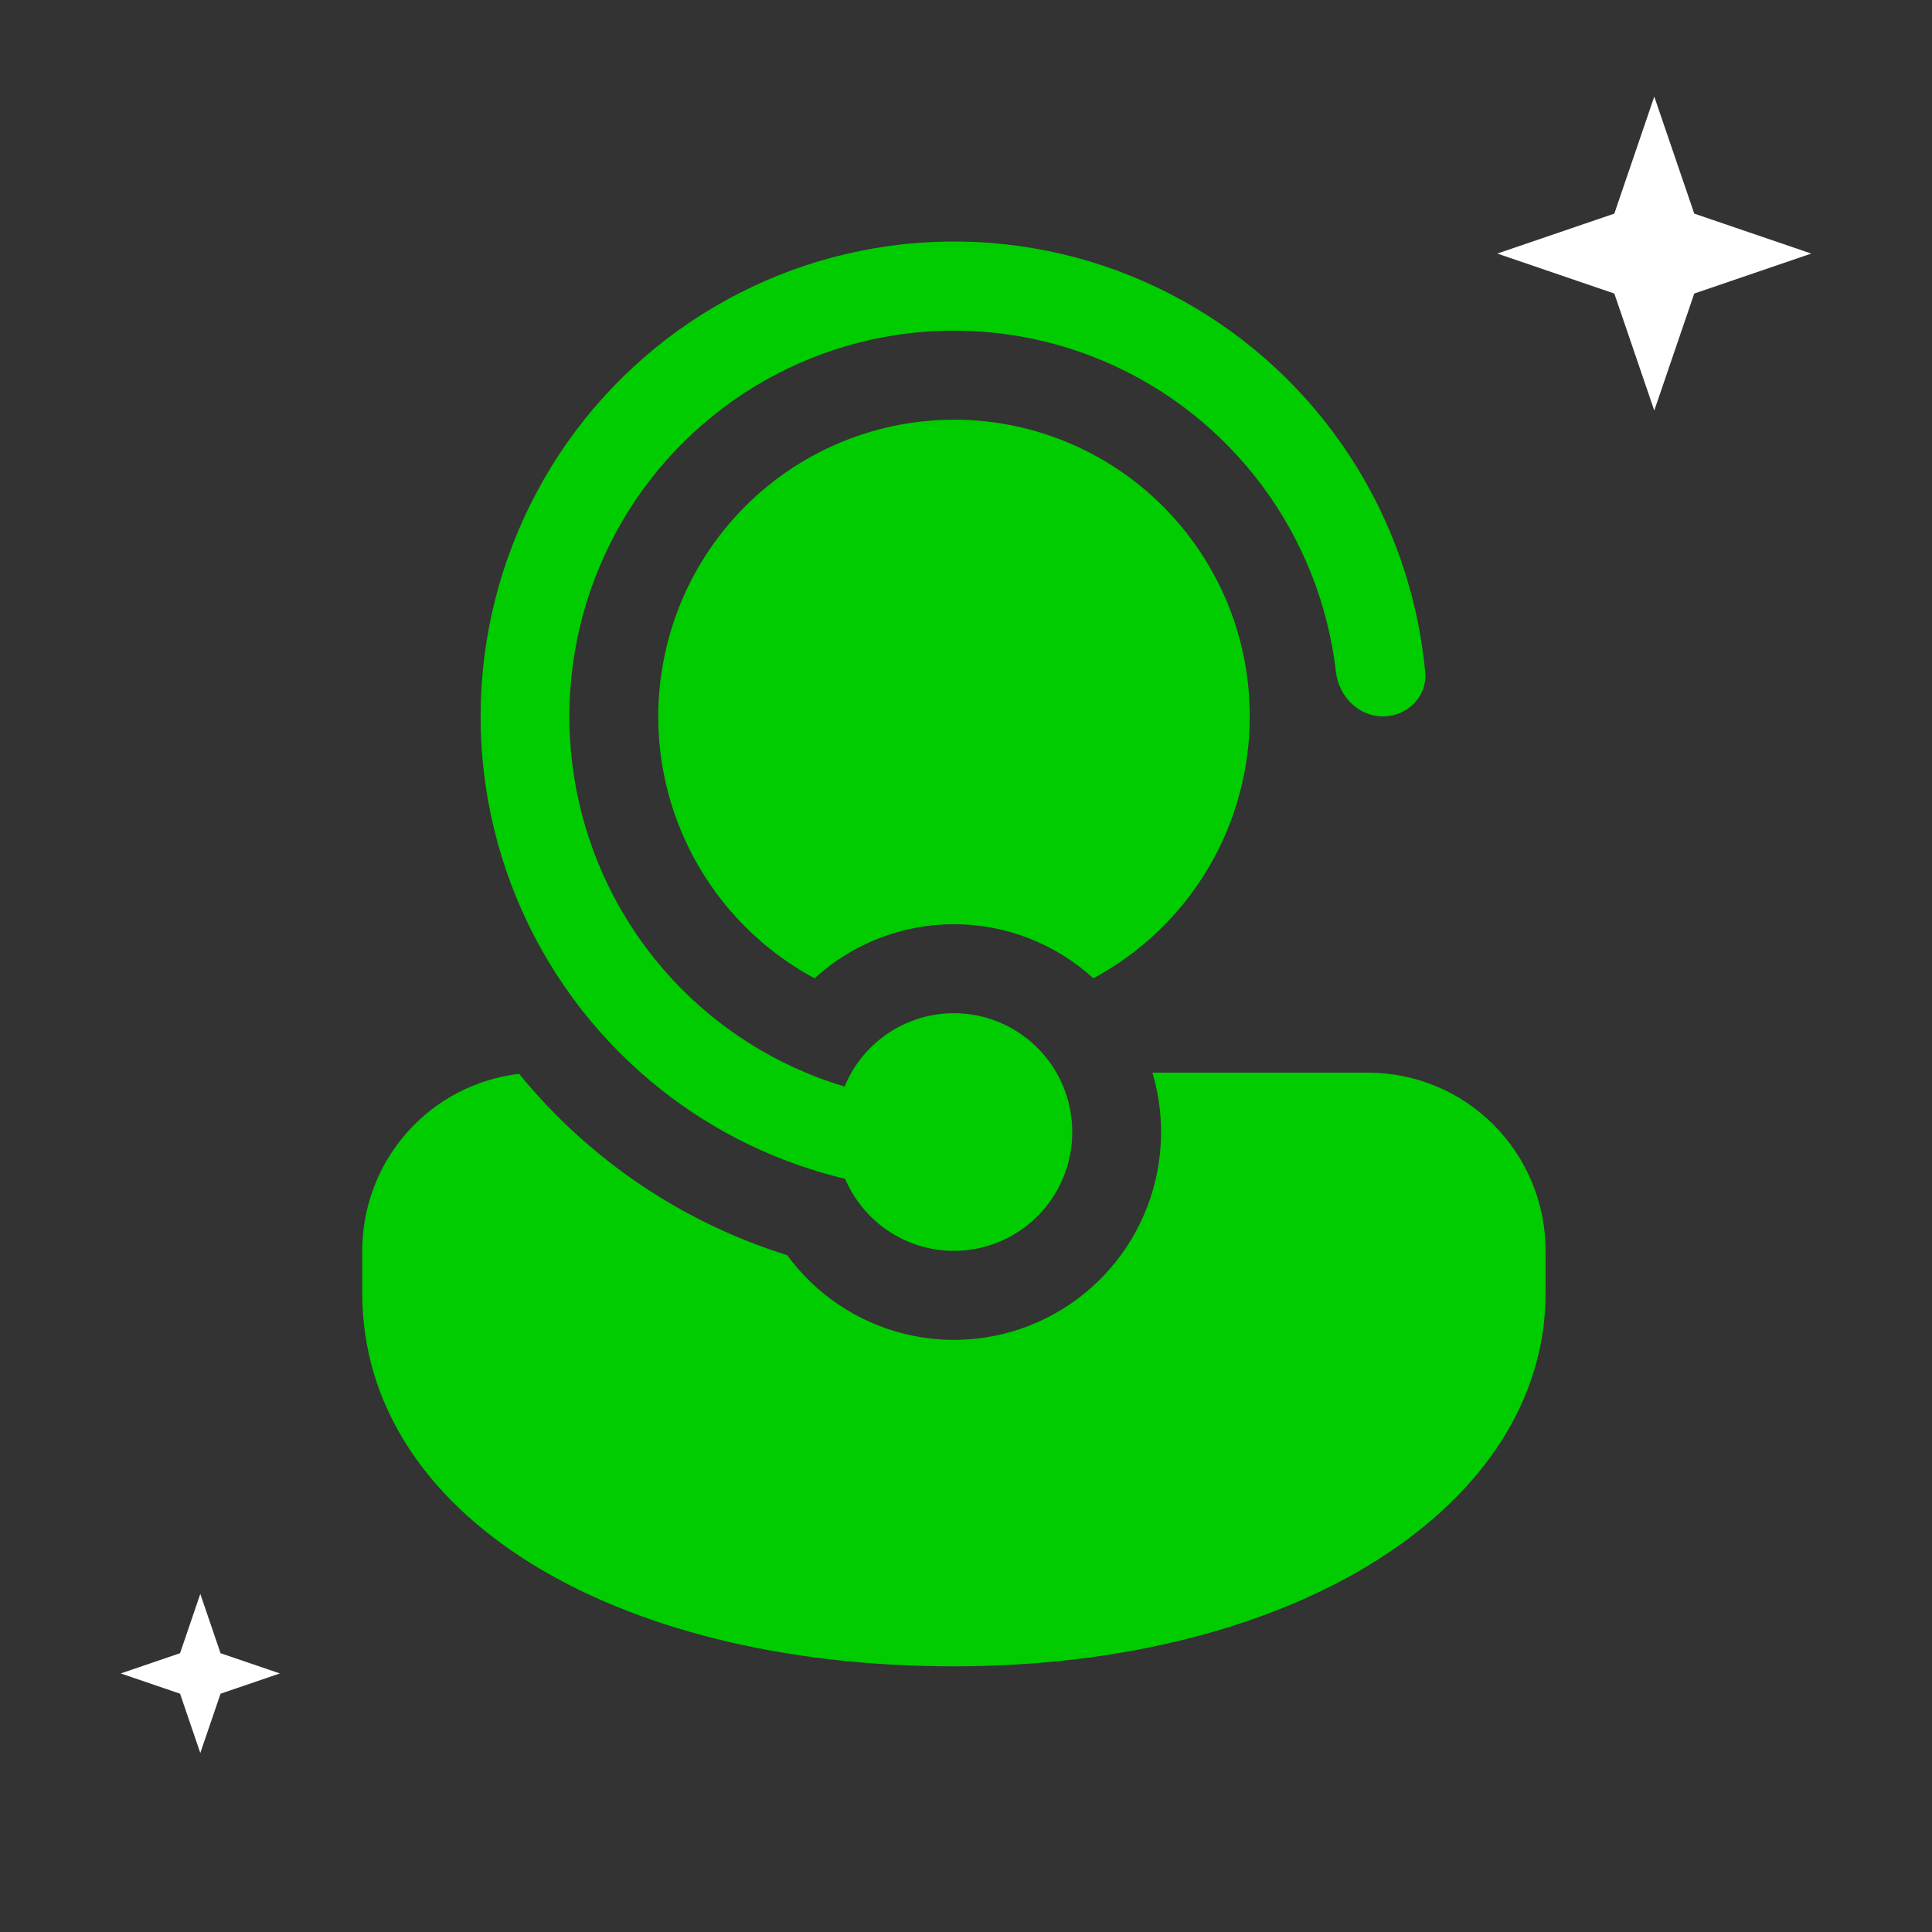 <svg width="65" height="65" viewBox="0 0 65 65" fill="none" xmlns="http://www.w3.org/2000/svg"><rect x="0" y="0" width="65" height="65" fill="#333333" stroke="none"/><path d="M28.445 39.687L28.433 39.659C28.193 39.602 27.954 39.54 27.716 39.472L27.698 39.466C25.428 38.811 23.331 37.657 21.559 36.088C19.611 34.364 18.113 32.187 17.196 29.749C16.278 27.31 15.969 24.683 16.296 22.097C16.622 19.511 17.574 17.045 19.068 14.912C20.562 12.78 22.554 11.047 24.869 9.865C27.183 8.682 29.752 8.085 32.349 8.127C34.946 8.169 37.494 8.847 39.77 10.104C42.046 11.36 43.981 13.156 45.407 15.335C46.833 17.514 47.705 20.01 47.949 22.605C48.027 23.43 47.352 24.103 46.526 24.103C45.702 24.103 45.043 23.43 44.947 22.607C44.684 20.337 43.828 18.176 42.466 16.344C41.104 14.512 39.284 13.073 37.19 12.173C35.096 11.273 32.802 10.943 30.541 11.217C28.279 11.492 26.13 12.361 24.311 13.736C22.491 15.111 21.065 16.944 20.178 19.049C19.29 21.154 18.973 23.457 19.257 25.726C19.541 27.994 20.416 30.146 21.795 31.966C23.174 33.785 25.007 35.207 27.109 36.088L27.189 36.122C27.587 36.286 27.996 36.43 28.415 36.555C28.767 35.701 29.404 34.996 30.217 34.56C31.029 34.124 31.967 33.984 32.871 34.165C33.775 34.346 34.588 34.835 35.172 35.55C35.757 36.265 36.076 37.161 36.075 38.085C36.076 39.004 35.762 39.894 35.185 40.607C34.608 41.32 33.805 41.812 32.909 41.999C32.014 42.188 31.081 42.06 30.268 41.639C29.455 41.218 28.811 40.529 28.445 39.687ZM26.482 42.228C22.946 41.125 19.81 39.003 17.465 36.128C16.011 36.299 14.67 36.999 13.697 38.097C12.725 39.194 12.187 40.612 12.188 42.08V43.508C12.188 50.935 20.568 56.062 32.094 56.062C43.62 56.062 52 50.653 52 43.508V42.08C52 40.491 51.371 38.967 50.251 37.843C49.131 36.719 47.612 36.088 46.028 36.088H38.772C39.242 37.666 39.141 39.36 38.488 40.871C37.835 42.381 36.671 43.612 35.202 44.346C33.732 45.08 32.052 45.27 30.457 44.883C28.862 44.495 27.454 43.555 26.482 42.228ZM42.047 24.103C42.047 21.083 40.713 18.377 38.601 16.545C37.541 15.628 36.301 14.945 34.96 14.541C33.62 14.138 32.21 14.022 30.822 14.203C29.434 14.383 28.099 14.855 26.905 15.588C25.712 16.321 24.685 17.298 23.893 18.456C23.101 19.614 22.562 20.926 22.31 22.308C22.057 23.689 22.098 25.108 22.43 26.473C22.761 27.837 23.376 29.116 24.233 30.226C25.091 31.336 26.172 32.252 27.406 32.914C28.688 31.743 30.36 31.094 32.094 31.094C33.828 31.094 35.501 31.743 36.784 32.914C38.374 32.062 39.704 30.791 40.631 29.24C41.558 27.688 42.047 25.913 42.047 24.103Z" fill="#00CC00"/><path d="M55.656 3.25L57.001 7.187L60.938 8.531L57.001 9.876L55.656 13.812L54.312 9.876L50.375 8.531L54.312 7.187L55.656 3.25Z" fill="white"/><path d="M6.739 53.625L7.42 55.62L9.415 56.301L7.42 56.983L6.739 58.978L6.058 56.983L4.062 56.301L6.058 55.62L6.739 53.625Z" fill="white"/></svg>